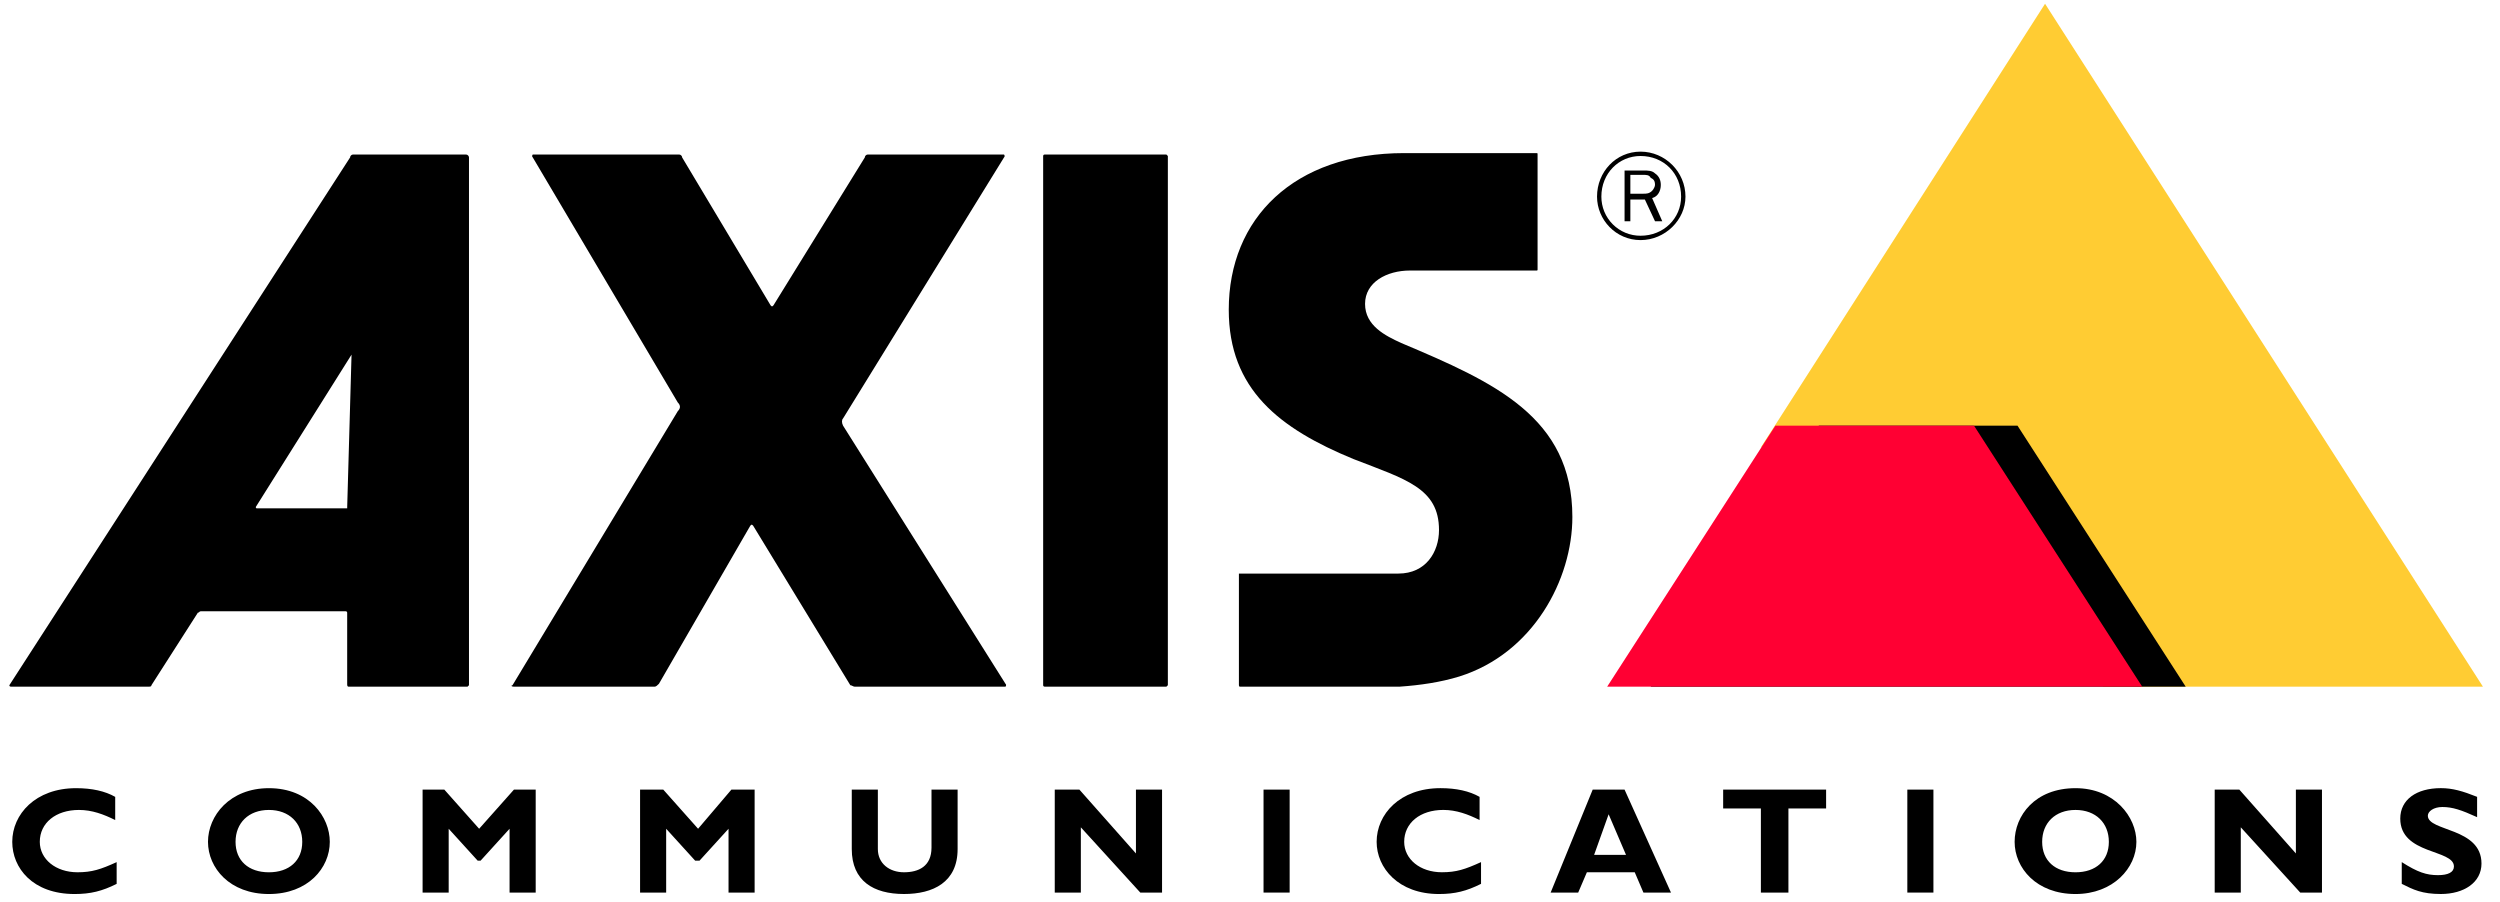 <svg width="133" height="48" viewBox="0 0 133 48" fill="none" xmlns="http://www.w3.org/2000/svg">
<path fill-rule="evenodd" clip-rule="evenodd" d="M55.573 8.221H62.053L62.13 8.299V36.454L62.053 36.53H55.573C55.496 36.53 55.496 36.454 55.496 36.454V8.299C55.496 8.299 55.496 8.221 55.573 8.221ZM53.413 8.221C53.413 8.221 53.49 8.299 53.413 8.376L44.851 22.26C44.774 22.337 44.774 22.491 44.851 22.645L53.491 36.377C53.568 36.454 53.491 36.531 53.491 36.531H45.469C45.392 36.531 45.314 36.454 45.238 36.454L40.069 27.969C39.992 27.892 39.992 27.892 39.915 27.969L35.055 36.378C34.978 36.454 34.901 36.532 34.824 36.532H27.342C27.187 36.532 27.187 36.455 27.265 36.455L36.058 21.875C36.212 21.721 36.212 21.566 36.058 21.412L28.344 8.376C28.267 8.299 28.344 8.221 28.344 8.221H36.135C36.212 8.221 36.29 8.299 36.29 8.376L40.995 16.243C41.072 16.321 41.072 16.321 41.149 16.243L46.008 8.376C46.008 8.299 46.085 8.221 46.163 8.221H53.413Z" fill="black"/>
<path fill-rule="evenodd" clip-rule="evenodd" d="M108.797 0.2L132.092 36.531H111.882L104.245 24.652H103.321L102.781 23.803H93.679L108.797 0.2Z" fill="#FFCC33"/>
<path fill-rule="evenodd" clip-rule="evenodd" d="M107.332 22.646L116.279 36.53H87.817L96.764 22.646H107.332Z" fill="black"/>
<path fill-rule="evenodd" clip-rule="evenodd" d="M105.018 22.646L113.965 36.53H85.502L94.45 22.646H105.018Z" fill="#FF0033"/>
<path fill-rule="evenodd" clip-rule="evenodd" d="M24.796 8.221H18.779C18.702 8.221 18.625 8.299 18.625 8.376L0.497 36.454C0.497 36.454 0.497 36.53 0.574 36.53H7.902C7.98 36.53 8.056 36.53 8.056 36.454L10.525 32.596C10.602 32.596 10.602 32.52 10.679 32.52H18.393C18.47 32.52 18.47 32.596 18.47 32.596V36.377C18.47 36.454 18.47 36.531 18.547 36.531H24.872L24.95 36.454V8.376C24.95 8.299 24.873 8.221 24.796 8.221ZM18.471 26.966V27.042H13.688C13.611 27.042 13.611 27.042 13.611 26.966L18.702 18.866L18.471 26.966ZM65.91 36.53H74.471C75.551 36.454 76.631 36.298 77.633 35.99C81.568 34.756 83.65 30.822 83.65 27.505C83.65 22.183 79.485 20.332 74.549 18.249C73.7 17.863 72.621 17.324 72.621 16.167C72.621 15.01 73.778 14.392 75.011 14.392H81.722C81.799 14.392 81.799 14.392 81.799 14.315V8.221C81.799 8.145 81.799 8.145 81.722 8.145H74.704C68.841 8.145 65.37 11.616 65.37 16.476C65.37 20.718 68.069 22.801 72.004 24.421C74.78 25.5 76.555 25.963 76.555 28.2C76.555 29.357 75.861 30.514 74.395 30.514H65.91V36.454C65.91 36.53 65.986 36.53 65.91 36.53ZM87.276 8.067C85.965 8.067 84.962 9.147 84.962 10.459C84.962 11.692 85.965 12.773 87.276 12.773C88.588 12.773 89.667 11.692 89.667 10.459C89.667 9.147 88.588 8.067 87.276 8.067ZM87.276 12.541C87.002 12.542 86.731 12.489 86.477 12.385C86.224 12.28 85.994 12.127 85.801 11.934C85.607 11.74 85.454 11.51 85.349 11.257C85.245 11.004 85.192 10.732 85.193 10.459C85.193 9.224 86.119 8.299 87.276 8.299C88.51 8.299 89.435 9.224 89.435 10.459C89.435 11.616 88.51 12.541 87.276 12.541Z" fill="black"/>
<path fill-rule="evenodd" clip-rule="evenodd" d="M88.433 11.771L87.893 10.537C88.201 10.46 88.355 10.151 88.355 9.842C88.355 9.611 88.279 9.38 88.047 9.225C87.893 9.071 87.662 9.071 87.43 9.071H86.427V11.771H86.735V10.614H87.507L88.047 11.771H88.433ZM86.735 10.305V9.303H87.43C87.584 9.303 87.738 9.303 87.815 9.457C87.969 9.534 88.046 9.611 88.046 9.842C88.046 9.92 87.969 10.074 87.892 10.151C87.738 10.305 87.584 10.305 87.43 10.305H86.735ZM6.206 47.022C5.435 47.408 4.818 47.562 3.969 47.562C1.732 47.562 0.652 46.173 0.652 44.786C0.652 43.32 1.887 41.931 4.046 41.931C4.894 41.931 5.589 42.086 6.129 42.394V43.627C5.512 43.319 4.894 43.089 4.2 43.089C2.966 43.089 2.117 43.782 2.117 44.785C2.117 45.709 2.966 46.405 4.124 46.405C4.894 46.405 5.357 46.251 6.206 45.865V47.022ZM14.305 47.562C12.222 47.562 11.065 46.173 11.065 44.786C11.065 43.397 12.222 41.931 14.305 41.931C16.465 41.931 17.545 43.473 17.545 44.786C17.545 46.173 16.388 47.562 14.305 47.562ZM14.305 43.089C13.225 43.089 12.531 43.783 12.531 44.786C12.531 45.789 13.225 46.406 14.305 46.406C15.386 46.406 16.08 45.789 16.08 44.786C16.08 43.783 15.386 43.089 14.305 43.089ZM27.342 42.007H28.499V47.485H27.109V44.09L25.567 45.788H25.413L23.87 44.09V47.485H22.482V42.007H23.638L25.49 44.09L27.342 42.007ZM38.911 42.007H40.146V47.485H38.758V44.09L37.214 45.788H36.983L35.44 44.09V47.485H34.052V42.007H35.286L37.138 44.09L38.911 42.007ZM50.945 42.007V45.17C50.945 46.944 49.633 47.561 48.091 47.561C46.471 47.561 45.314 46.868 45.314 45.17V42.007H46.702V45.17C46.702 45.942 47.319 46.405 48.091 46.405C48.862 46.405 49.556 46.096 49.556 45.093V42.007H50.945ZM61.821 47.485H60.664L57.501 44.014V47.485H56.113V42.007H57.424L60.432 45.403V42.007H61.821V47.485Z" fill="black"/>
<path d="M67.22 47.485H68.609V42.007H67.22V47.485Z" fill="black"/>
<path fill-rule="evenodd" clip-rule="evenodd" d="M78.791 47.021C78.02 47.407 77.402 47.562 76.554 47.562C74.394 47.562 73.237 46.172 73.237 44.785C73.237 43.319 74.471 41.93 76.631 41.93C77.479 41.93 78.173 42.086 78.714 42.393V43.627C78.096 43.319 77.479 43.088 76.785 43.088C75.551 43.088 74.703 43.781 74.703 44.785C74.703 45.709 75.551 46.404 76.708 46.404C77.48 46.404 77.942 46.25 78.791 45.864V47.021ZM88.896 47.485H87.43L86.968 46.405H84.422L83.96 47.485H82.494L84.731 42.008H86.427L88.896 47.485ZM85.579 43.319L84.807 45.479H86.504L85.579 43.319ZM97.149 43.01H95.144V47.485H93.679V43.01H91.672V42.007H97.149V43.01Z" fill="black"/>
<path d="M101.47 47.485H102.858V42.007H101.47V47.485Z" fill="black"/>
<path fill-rule="evenodd" clip-rule="evenodd" d="M110.417 47.562C108.334 47.562 107.178 46.173 107.178 44.786C107.178 43.397 108.257 41.931 110.417 41.931C112.499 41.931 113.656 43.473 113.656 44.786C113.657 46.173 112.423 47.562 110.417 47.562ZM110.417 43.089C109.336 43.089 108.643 43.783 108.643 44.786C108.643 45.789 109.336 46.406 110.417 46.406C111.497 46.406 112.191 45.789 112.191 44.786C112.191 43.783 111.497 43.089 110.417 43.089ZM123.529 47.485H122.373L119.21 44.013V47.485H117.822V42.007H119.133L122.141 45.403V42.007H123.529V47.485ZM131.782 43.473C130.935 43.088 130.473 42.933 129.932 42.933C129.469 42.933 129.161 43.165 129.161 43.396C129.161 44.245 132.015 44.013 132.015 45.941C132.015 46.944 131.09 47.561 129.855 47.561C128.851 47.561 128.389 47.331 127.773 47.021V45.864C128.62 46.404 129.084 46.558 129.701 46.558C130.24 46.558 130.549 46.404 130.549 46.095C130.549 45.169 127.694 45.478 127.694 43.549C127.694 42.548 128.544 41.929 129.855 41.929C130.472 41.929 131.012 42.085 131.782 42.392V43.473Z" fill="black"/>
</svg>

